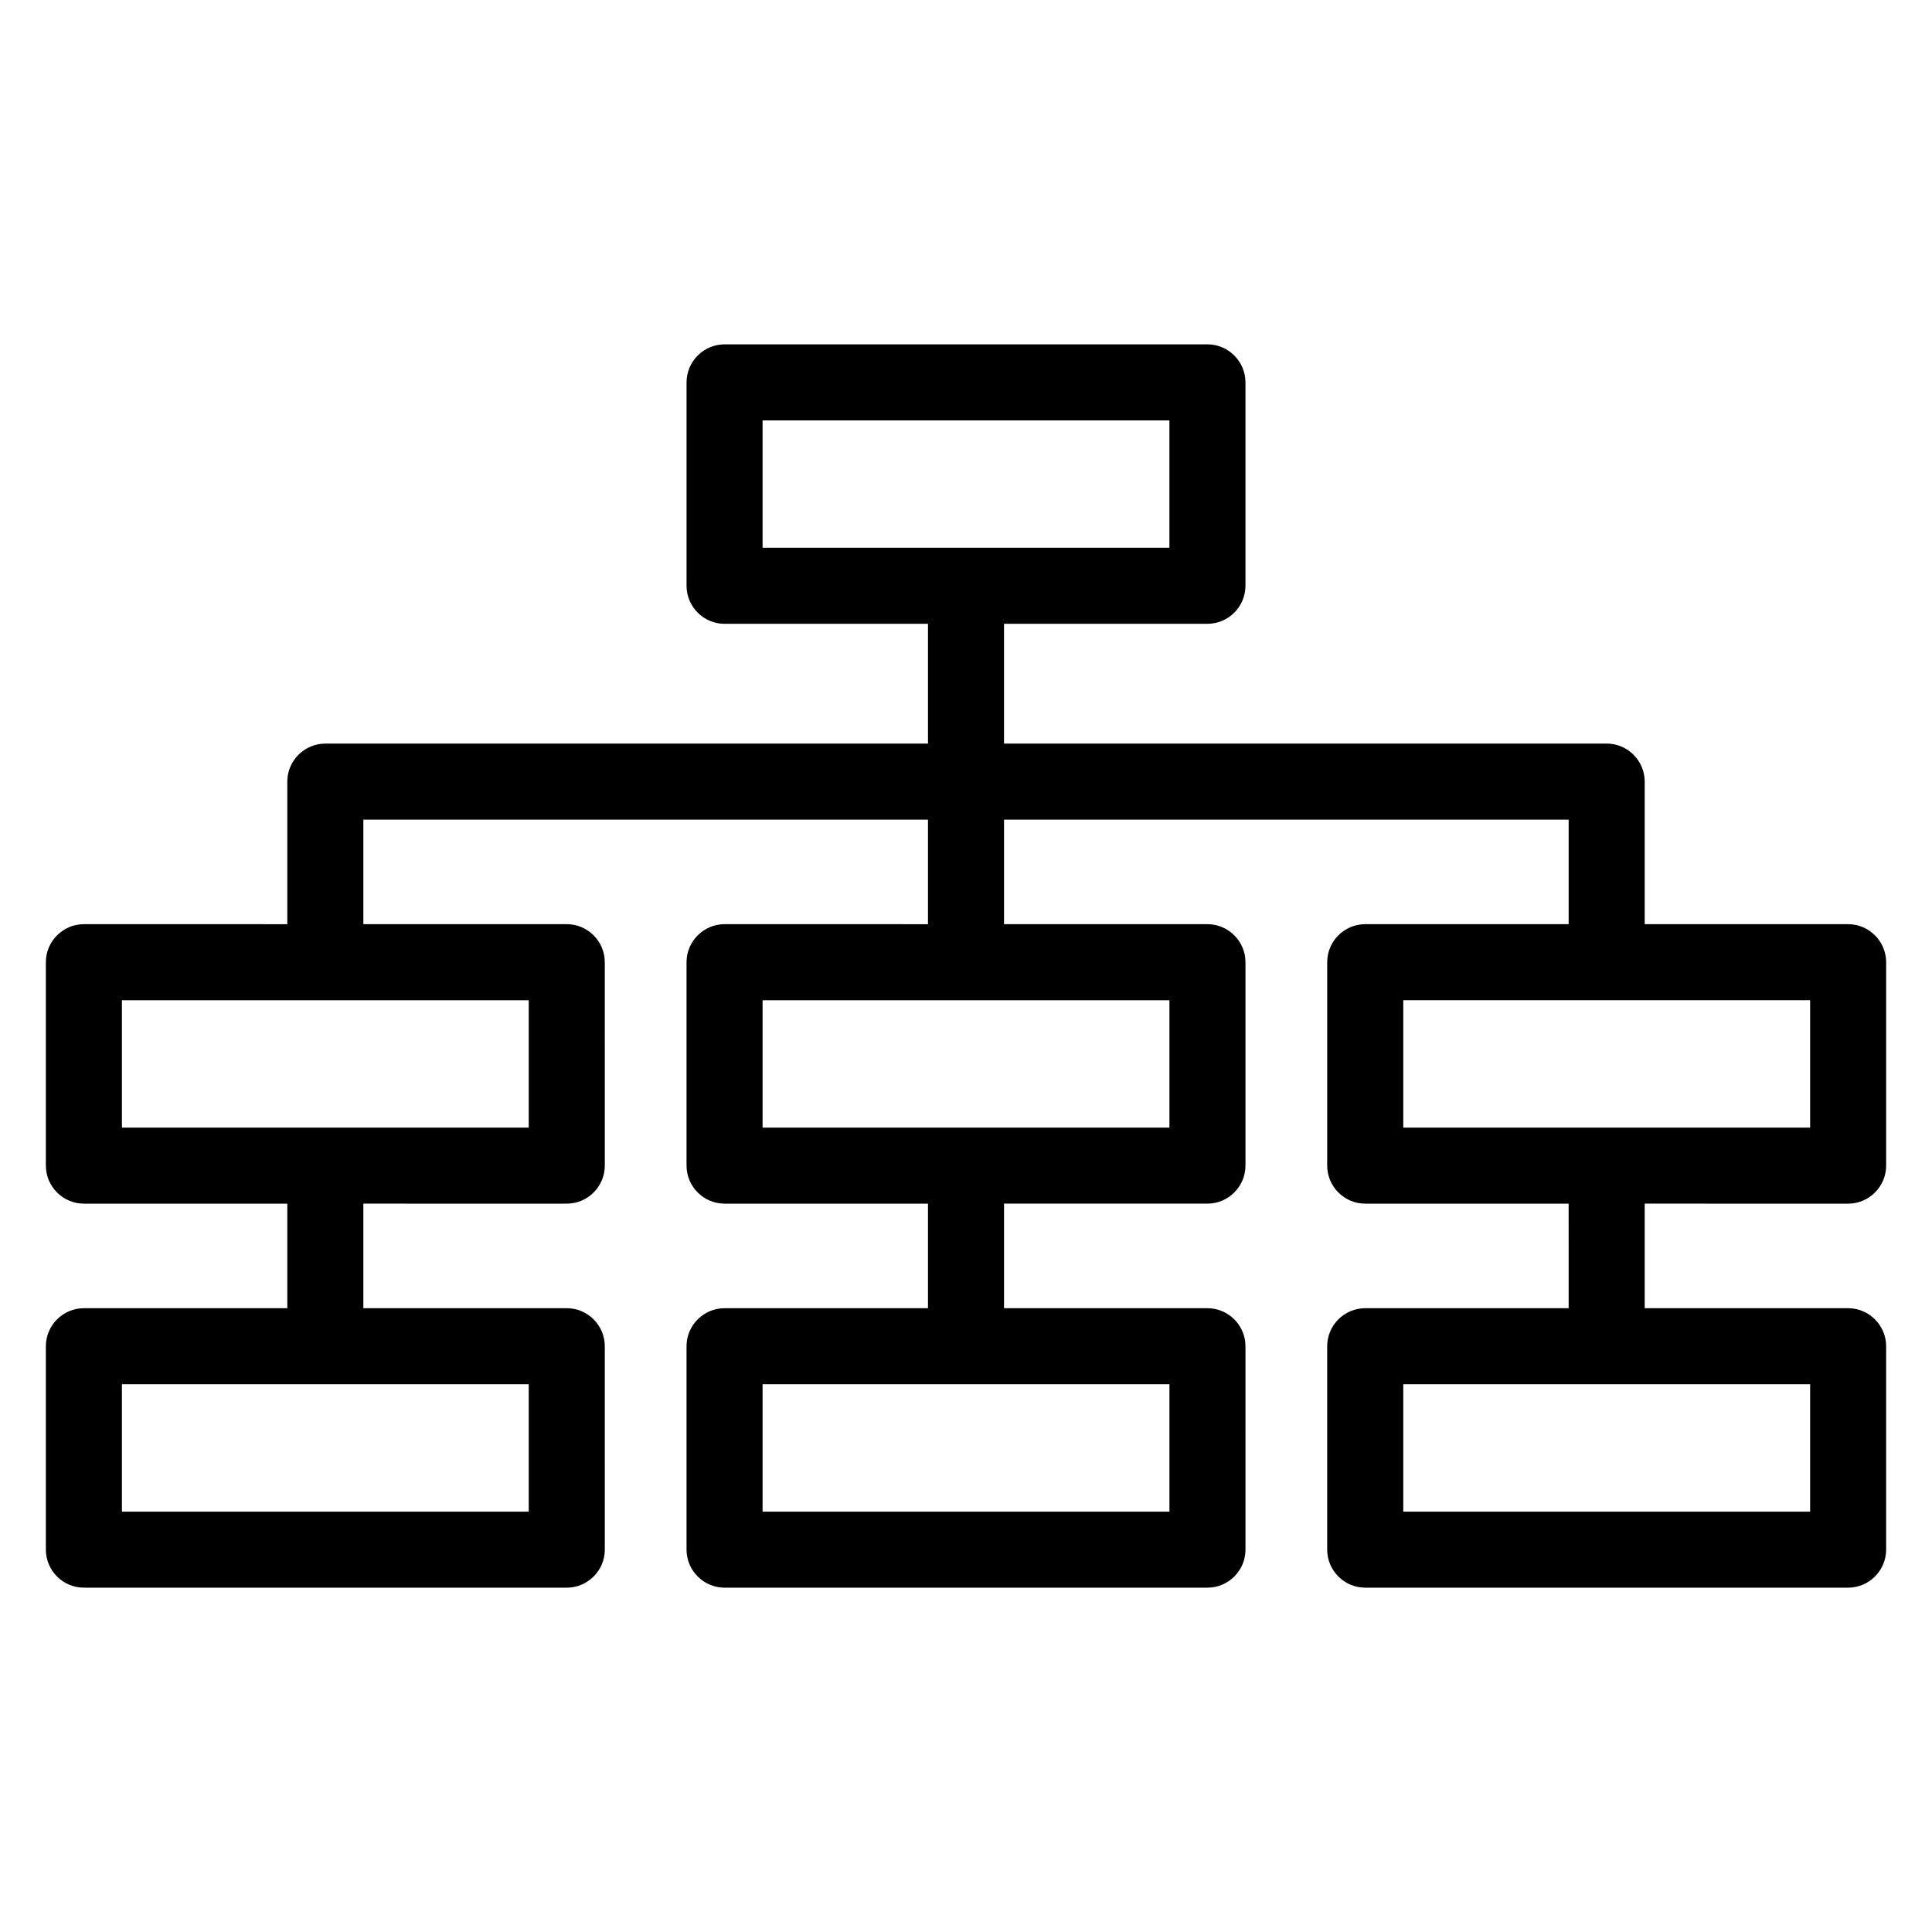 <?xml version="1.0" encoding="UTF-8"?>
<!-- Uploaded to: SVG Repo, www.svgrepo.com, Generator: SVG Repo Mixer Tools -->
<svg fill="#000000" width="800px" height="800px" version="1.1" viewBox="144 144 512 512" xmlns="http://www.w3.org/2000/svg">
 <path d="m633.77 462.98c5.543 0 10.078-4.535 10.078-10.078v-53.906c0-5.543-4.535-10.078-10.078-10.078h-53.906v-37.785c0-5.543-4.535-10.078-10.078-10.078l-159.71 0.004v-31.742h53.906c5.543 0 10.078-4.535 10.078-10.078v-53.906c0-5.543-4.535-10.078-10.078-10.078l-127.96 0.004c-5.543 0-10.078 4.535-10.078 10.078v53.906c0 5.543 4.535 10.078 10.078 10.078l53.906-0.004v31.738l-159.71 0.004c-5.543 0-10.078 4.535-10.078 10.078v37.785l-53.906-0.004c-5.543 0-10.078 4.535-10.078 10.078v53.906c0 5.543 4.535 10.078 10.078 10.078h53.906v27.707h-53.906c-5.543 0-10.078 4.535-10.078 10.078v53.906c0 5.543 4.535 10.078 10.078 10.078h127.97c5.543 0 10.078-4.535 10.078-10.078l-0.004-53.906c0-5.543-4.535-10.078-10.078-10.078h-53.906v-27.711l53.91 0.004c5.543 0 10.078-4.535 10.078-10.078l-0.004-53.906c0-5.543-4.535-10.078-10.078-10.078h-53.906v-27.711l149.63 0.004v27.711l-53.906-0.004c-5.543 0-10.078 4.535-10.078 10.078v53.906c0 5.543 4.535 10.078 10.078 10.078h53.906v27.707h-53.906c-5.543 0-10.078 4.535-10.078 10.078v53.906c0 5.543 4.535 10.078 10.078 10.078h127.97c5.543 0 10.078-4.535 10.078-10.078l-0.004-53.906c0-5.543-4.535-10.078-10.078-10.078h-53.906v-27.711h53.906c5.543 0 10.078-4.535 10.078-10.078v-53.902c0-5.543-4.535-10.078-10.078-10.078h-53.906v-27.711h149.63v27.711h-53.91c-5.543 0-10.078 4.535-10.078 10.078v53.906c0 5.543 4.535 10.078 10.078 10.078h53.906l0.004 27.707h-53.91c-5.543 0-10.078 4.535-10.078 10.078v53.906c0 5.543 4.535 10.078 10.078 10.078h127.97c5.543 0 10.078-4.535 10.078-10.078v-53.906c0-5.543-4.535-10.078-10.078-10.078h-53.906v-27.711zm-287.68-207.57h107.82v33.754h-107.82zm-61.969 289.19h-107.81v-33.758h107.81zm0-101.77h-107.81v-33.754l107.81-0.004zm169.79 101.77h-107.82v-33.758h107.82zm0-101.77h-107.82v-33.754h107.82zm169.79 101.77h-107.82v-33.758h107.82zm-107.82-135.53h107.82v33.754l-107.82 0.004z"/>
</svg>